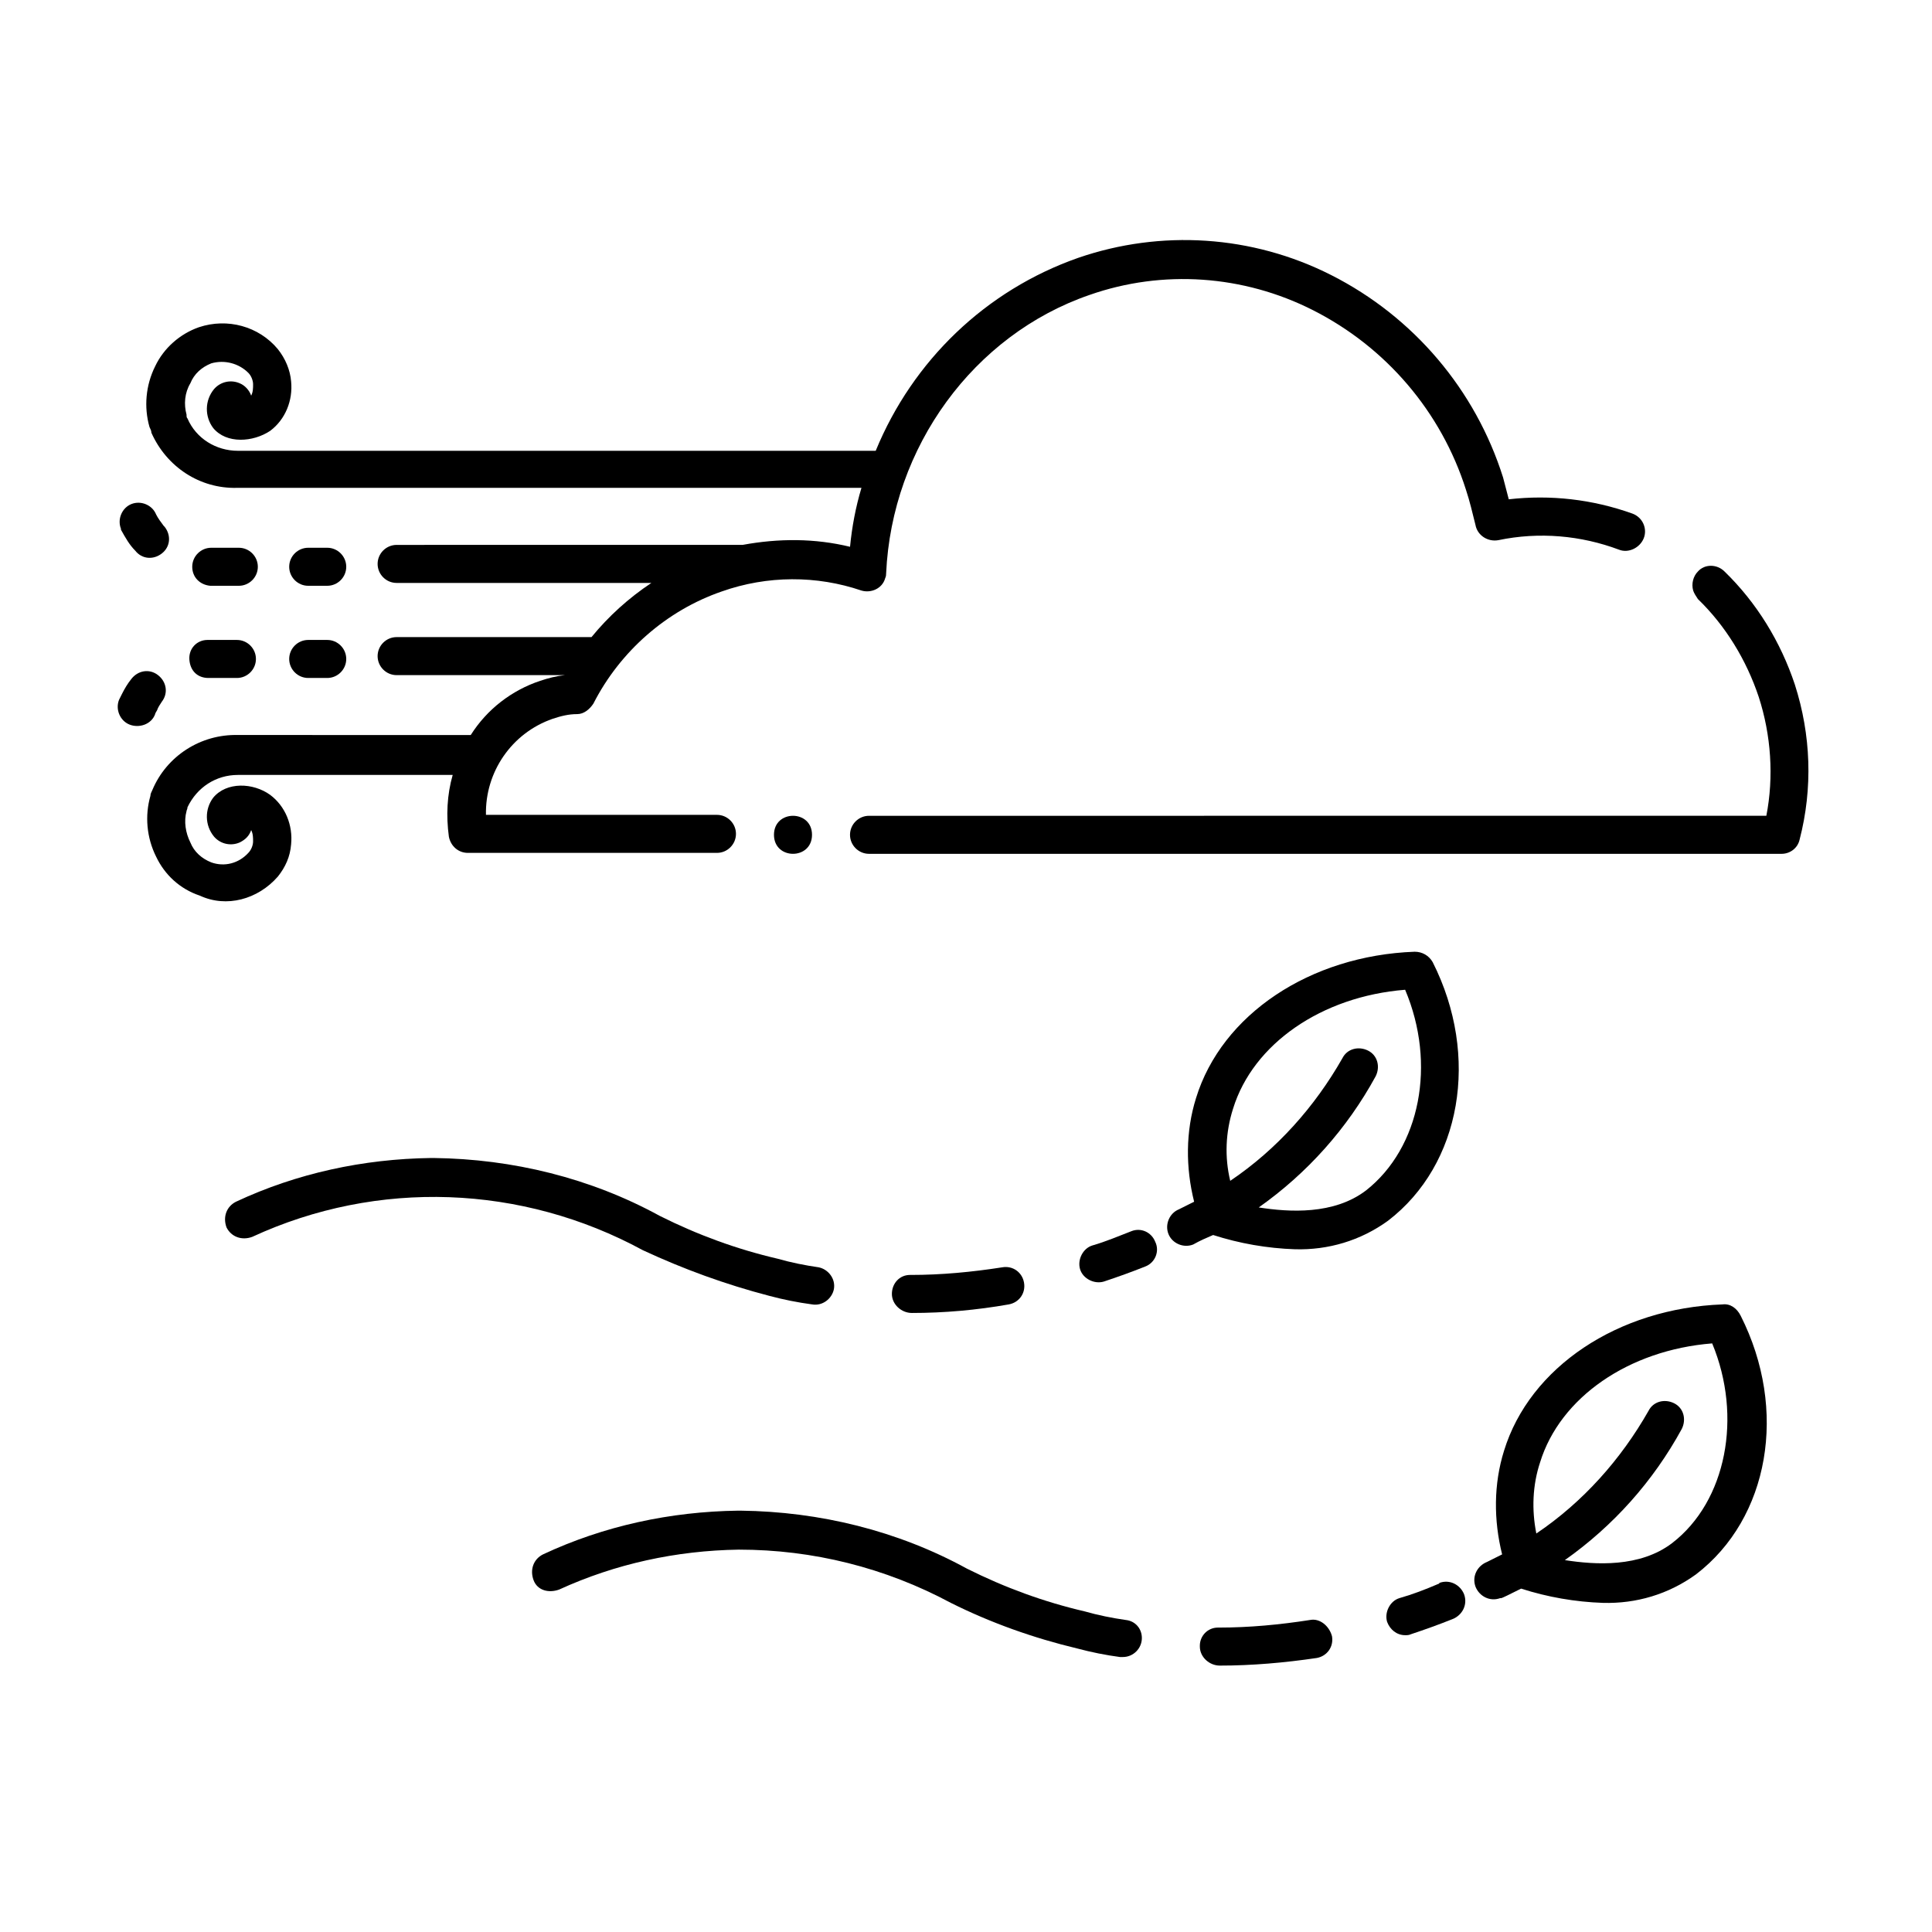 <?xml version="1.0" encoding="UTF-8"?>
<!-- Uploaded to: SVG Repo, www.svgrepo.com, Generator: SVG Repo Mixer Tools -->
<svg fill="#000000" width="800px" height="800px" version="1.1" viewBox="144 144 512 512" xmlns="http://www.w3.org/2000/svg">
 <g>
  <path d="m217.62 376.32c2.016-2.519 3.273-5.289 3.527-8.566 0.504-5.039-1.512-10.078-5.543-13.098-4.535-3.273-11.586-3.527-15.113 0.754-2.266 3.023-2.266 7.305 0.25 10.328 1.762 2.016 4.535 2.519 6.801 1.512 1.512-0.754 2.519-1.762 3.023-3.273 0.504 1.008 0.504 2.016 0.504 3.023s-0.504 2.266-1.258 3.023c-2.519 2.769-6.297 3.777-9.824 2.519-2.519-1.008-4.535-2.769-5.543-5.289-1.258-2.519-1.762-5.543-1.008-8.312 0-0.25 0.25-0.504 0.25-1.008 2.519-5.289 7.559-8.566 13.352-8.566h56.93c-1.512 5.289-1.762 10.832-1.008 16.375 0.504 2.519 2.519 4.281 5.039 4.281h66c2.769 0 5.039-2.266 5.039-5.039 0-2.769-2.266-5.039-5.039-5.039h-61.215c-0.25-11.336 6.801-21.664 17.633-25.441 2.266-0.754 4.281-1.258 6.551-1.258 1.762 0 3.273-1.258 4.281-2.769 7.055-13.855 19.398-24.688 34.008-29.727 12.09-4.281 25.191-4.281 37.031-0.25 2.519 0.754 5.543-0.504 6.297-3.273 0.25-0.504 0.25-1.008 0.25-1.258 1.512-33.504 23.176-63.227 53.906-73.809 19.398-6.801 40.809-5.289 59.199 4.031 19.398 9.824 34.008 26.953 40.559 47.609 1.008 3.023 1.762 6.297 2.519 9.32 0.504 2.769 3.273 4.535 6.047 4.031 10.832-2.266 21.914-1.258 31.992 2.519 2.519 1.008 5.543-0.504 6.551-3.023 1.008-2.519-0.25-5.543-3.023-6.551-10.578-3.777-21.664-5.039-32.746-3.777-0.504-2.016-1.008-3.777-1.512-5.793-7.305-23.176-23.68-42.57-45.594-53.656-20.906-10.578-45.09-12.09-67.008-4.535-24.434 8.566-43.832 27.207-53.656 51.137l-169.03-0.008c-5.793 0-11.082-3.273-13.352-8.566-0.25-0.25-0.25-0.504-0.25-1.008-0.754-2.769-0.504-5.793 1.008-8.312 1.008-2.519 3.023-4.281 5.543-5.289 3.527-1.008 7.305 0 9.824 2.519 0.754 0.754 1.258 2.016 1.258 3.023 0 1.008 0 2.016-0.504 3.023-0.504-1.512-1.762-2.769-3.023-3.273-2.266-1.008-5.039-0.504-6.801 1.512-2.519 3.023-2.519 7.305-0.25 10.328 3.527 4.281 10.578 3.777 15.113 0.754 4.031-3.023 6.047-8.062 5.543-13.098-0.25-3.023-1.512-6.047-3.527-8.566-5.039-6.047-13.352-8.312-20.906-5.793-5.039 1.762-9.32 5.543-11.586 10.328-2.519 5.039-3.023 10.832-1.512 16.121 0.25 0.504 0.504 1.008 0.504 1.512 4.031 9.07 12.848 14.863 22.672 14.609h165.5c-1.512 5.039-2.519 10.328-3.023 15.617-9.32-2.266-18.895-2.266-28.465-0.504l-91.695 0.004c-2.769 0-5.039 2.266-5.039 5.039 0 2.769 2.266 5.039 5.039 5.039h67.512c-6.047 4.031-11.336 8.816-15.871 14.359l-51.641-0.004c-2.769 0-5.039 2.266-5.039 5.039 0 2.769 2.266 5.039 5.039 5.039h44.586c-2.266 0.25-4.281 0.754-6.551 1.512-7.559 2.519-14.105 7.559-18.391 14.359l-61.715-0.004c-9.824-0.25-18.895 5.543-22.672 14.609-0.25 0.504-0.504 1.008-0.504 1.512-1.512 5.289-1.008 11.082 1.512 16.121 2.266 4.785 6.297 8.566 11.586 10.328 7.055 3.277 15.367 1.008 20.66-5.035z"/>
  <path d="m225.68 299.24h5.039c2.769 0 5.039-2.266 5.039-5.039 0-2.769-2.266-5.039-5.039-5.039h-5.039c-2.769 0-5.039 2.266-5.039 5.039 0 2.769 2.269 5.039 5.039 5.039z"/>
  <path d="m199.73 299.24h7.559c2.769 0 5.039-2.266 5.039-5.039 0-2.769-2.266-5.039-5.039-5.039h-7.305c-2.769 0-5.039 2.266-5.039 5.039 0 2.769 2.016 4.785 4.785 5.039z"/>
  <path d="m179.83 289.92c1.762 2.266 4.785 2.519 7.055 0.754 2.266-1.762 2.519-4.785 0.754-7.055l-0.25-0.25c-0.754-1.008-1.512-2.016-2.016-3.023-1.008-2.519-4.031-3.777-6.551-2.769-2.519 1.008-3.777 4.031-2.769 6.551v0.25c1.262 2.266 2.269 4.031 3.777 5.543z"/>
  <path d="m185.12 333.24c0-0.25 0.25-0.504 0.504-1.008 0.25-0.754 0.754-1.512 1.258-2.266 1.762-2.266 1.258-5.289-1.008-7.055-2.266-1.762-5.289-1.258-7.055 1.008-1.008 1.258-1.762 2.519-2.519 4.031-0.25 0.504-0.504 1.008-0.754 1.512-1.008 2.519 0.25 5.543 2.769 6.551 2.519 1.008 5.797 0 6.805-2.773z"/>
  <path d="m199.23 323.67h0.25 1.008 6.297c2.769 0 5.039-2.266 5.039-5.039 0-2.769-2.266-5.039-5.039-5.039h-6.297-1.512c-2.769 0-5.039 2.266-4.785 5.289 0.254 3.023 2.269 4.789 5.039 4.789z"/>
  <path d="m225.68 323.67h5.039c2.769 0 5.039-2.266 5.039-5.039 0-2.769-2.266-5.039-5.039-5.039h-5.039c-2.769 0-5.039 2.266-5.039 5.039 0 2.769 2.269 5.039 5.039 5.039z"/>
  <path d="m619.66 325.43c-3.777-11.336-10.078-21.664-18.641-29.977-2.016-2.016-5.289-2.016-7.055 0-1.258 1.258-1.762 3.273-1.258 5.039 0.25 0.754 0.754 1.512 1.258 2.266 7.305 7.055 12.848 16.121 16.121 25.945 3.273 10.078 4.031 21.16 2.016 31.488l-237.8 0.004c-2.769 0-5.039 2.266-5.039 5.039 0 2.769 2.266 5.039 5.039 5.039h241.83c2.266 0 4.281-1.512 4.785-3.777 3.527-13.609 3.023-27.715-1.258-41.066z"/>
  <path d="m411.34 489.68c2.769-0.504 4.535-3.023 4.031-5.793-0.504-2.769-3.023-4.535-5.793-4.031-8.062 1.258-16.121 2.016-24.184 2.016h-0.25c-2.769 0-4.785 2.266-4.785 5.039 0 2.769 2.519 5.039 5.289 5.039 8.559 0 17.125-0.758 25.691-2.269z"/>
  <path d="m443.83 470.28c-3.273 1.258-6.801 2.769-10.328 3.777-2.519 0.754-4.031 3.777-3.273 6.297 0.754 2.519 3.777 4.031 6.297 3.273 3.777-1.258 7.305-2.519 11.082-4.031 2.519-1.008 3.777-4.031 2.519-6.551-1.004-2.516-3.777-3.773-6.297-2.766z"/>
  <path d="m347.86 487.41c3.777 1.008 7.559 1.762 11.336 2.266 2.769 0.504 5.289-1.512 5.793-4.031 0.504-2.769-1.512-5.289-4.031-5.793-3.527-0.504-7.305-1.258-10.832-2.266-10.832-2.519-21.16-6.297-31.234-11.336-18.391-10.078-39.047-15.113-59.953-15.367h-0.754c-17.887 0.25-35.52 4.031-51.641 11.586-2.519 1.258-3.527 4.031-2.519 6.801 1.258 2.519 4.031 3.527 6.801 2.519 33.25-15.367 71.539-13.855 103.53 3.527 10.832 5.039 21.914 9.07 33.504 12.094z"/>
  <path d="m465.49 471.29c7.055 2.266 14.359 3.527 21.664 3.777 8.816 0.25 17.383-2.266 24.688-7.559 19.398-14.863 24.434-43.578 11.84-68.52-1.008-1.762-2.769-2.769-4.785-2.769-27.711 1.008-51.137 16.625-57.938 38.793-2.769 8.816-2.769 18.391-0.504 27.457-2.519 1.258-4.031 2.016-4.031 2.016-2.519 1.008-3.777 4.031-2.769 6.551 1.008 2.519 4.031 3.777 6.551 2.769 1.762-1.004 3.523-1.762 5.285-2.516zm5.293-33.504c5.289-17.129 23.426-29.727 45.594-31.488 8.312 19.648 4.031 41.816-10.328 53.152-8.566 6.551-20.402 5.793-28.465 4.535 12.848-9.07 23.426-20.906 30.984-34.762 1.258-2.519 0.504-5.543-2.016-6.801-2.519-1.258-5.543-0.504-6.801 2.016-7.305 12.848-17.383 24.184-29.727 32.496-1.512-6.301-1.258-12.852 0.758-19.148z"/>
  <path d="m442.32 573.31c-3.527-0.504-7.305-1.258-10.832-2.266-10.832-2.519-21.16-6.297-31.234-11.336-18.391-10.078-39.047-15.113-59.953-15.367h-0.754c-17.887 0.25-35.52 4.031-51.641 11.586-2.519 1.258-3.527 4.031-2.519 6.801 1.008 2.769 4.031 3.527 6.801 2.519 14.863-6.801 30.984-10.328 47.609-10.578 19.648 0 38.793 4.785 56.176 14.105 10.578 5.289 21.914 9.32 33.504 12.09 3.777 1.008 7.559 1.762 11.336 2.266h0.754c2.769 0 5.039-2.266 5.039-5.039-0.004-2.516-1.77-4.527-4.285-4.781z"/>
  <path d="m491.19 573.31c-8.062 1.258-16.121 2.016-24.184 2.016h-0.25c-2.769 0-4.785 2.266-4.785 4.785v0.25c0 2.769 2.519 5.039 5.289 5.039 8.566 0 17.129-0.754 25.695-2.016 2.769-0.504 4.535-3.023 4.031-5.793-0.758-2.769-3.277-4.785-5.797-4.281z"/>
  <path d="m525.2 563.74c-3.527 1.512-6.801 2.769-10.328 3.777-2.519 0.754-4.031 3.777-3.273 6.297 0.754 2.016 2.519 3.527 4.785 3.527 0.504 0 1.008 0 1.512-0.25 3.777-1.258 7.305-2.519 11.082-4.031 2.519-1.008 4.031-3.777 3.023-6.551-1.008-2.519-3.777-4.031-6.551-3.023 0 0.254-0.25 0.254-0.25 0.254z"/>
  <path d="m600.52 489.68c-27.711 1.008-51.137 16.625-57.938 38.793-2.769 8.816-2.769 18.391-0.504 27.457-2.519 1.258-4.031 2.016-4.031 2.016-2.519 1.008-4.031 3.777-3.023 6.551 1.008 2.519 3.777 4.031 6.551 3.023h0.25c0.25 0 2.266-1.008 5.289-2.519 7.055 2.266 14.359 3.527 21.664 3.777 8.816 0.25 17.383-2.266 24.688-7.559 19.398-14.863 24.434-43.578 11.84-68.52-1.008-2.012-2.769-3.269-4.785-3.019zm-13.352 63.23c-8.566 6.551-20.402 5.793-28.465 4.535 12.848-9.07 23.426-20.906 30.984-34.762 1.258-2.519 0.504-5.543-2.016-6.801-2.519-1.258-5.543-0.504-6.801 2.016-7.305 12.848-17.383 24.184-29.727 32.496-1.258-6.297-1.008-12.848 1.008-18.895 5.289-17.129 23.426-29.727 45.594-31.488 8.062 19.395 3.781 41.812-10.578 52.898z"/>
  <path d="m359.19 365.23c0 6.719-10.078 6.719-10.078 0 0-6.715 10.078-6.715 10.078 0"/>
 </g>
</svg>